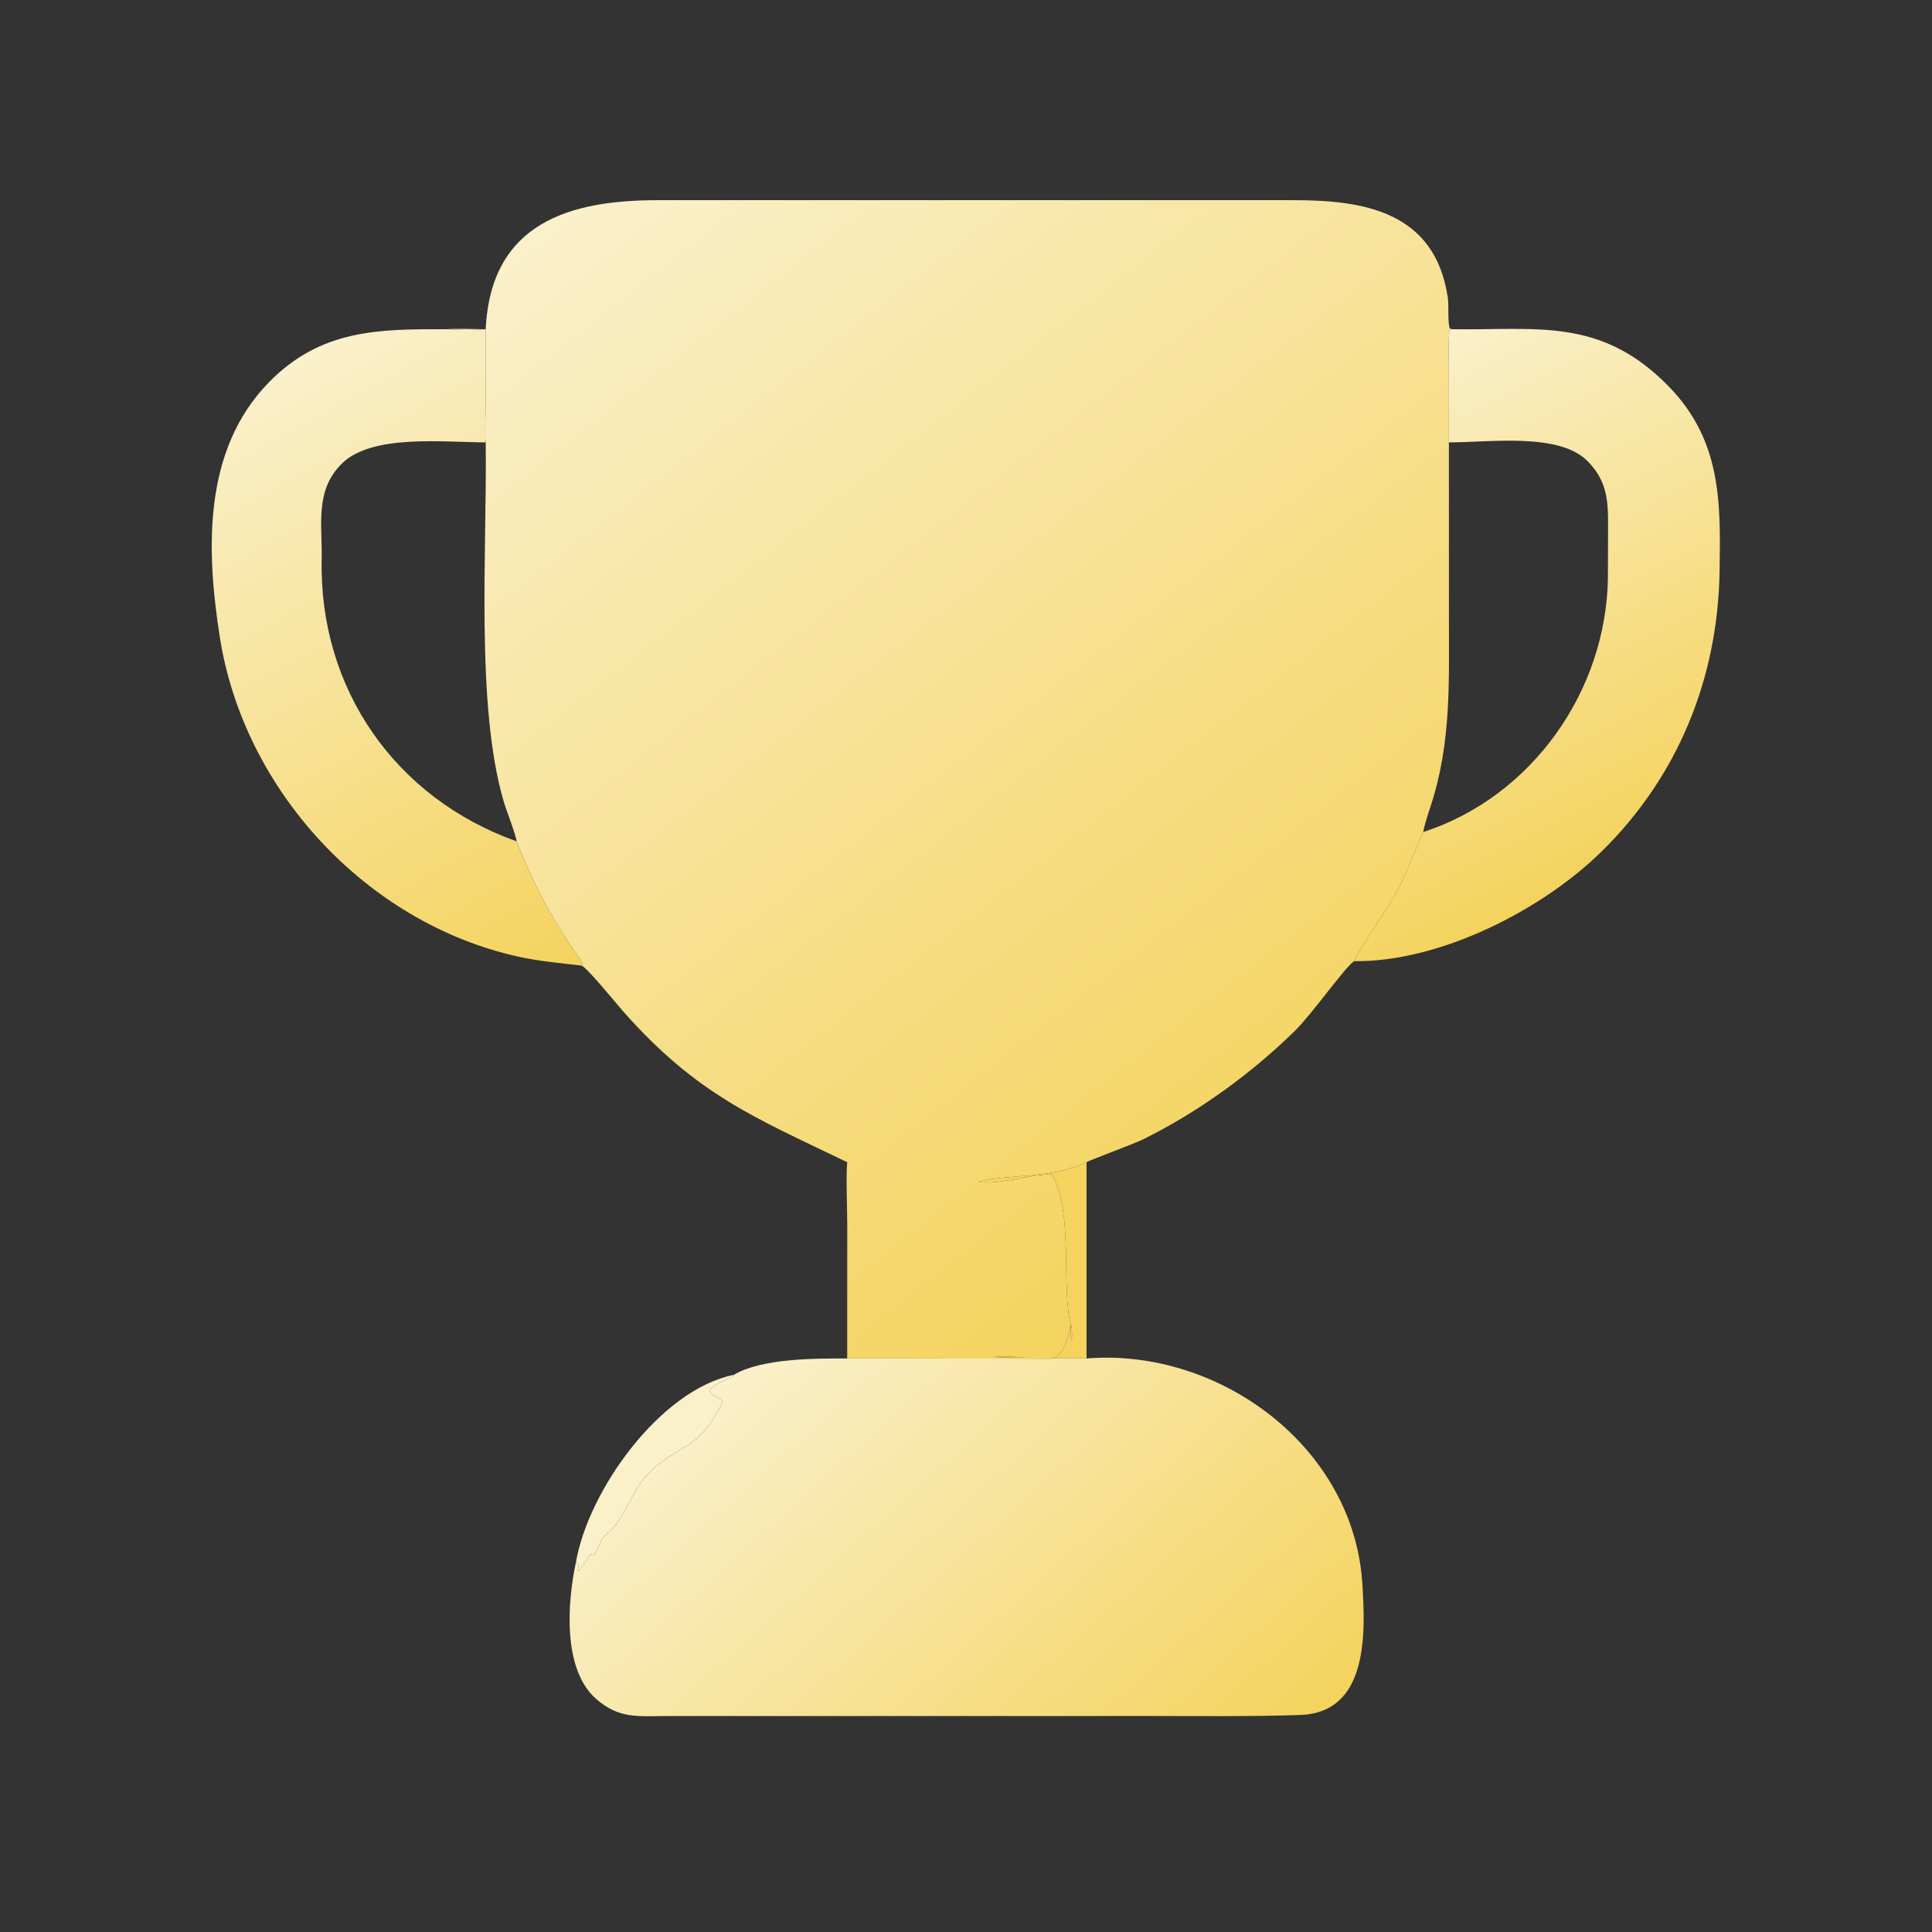 <?xml version="1.0" encoding="utf-8" ?><svg xmlns="http://www.w3.org/2000/svg" xmlns:xlink="http://www.w3.org/1999/xlink" width="1024" height="1024" viewBox="0 0 1024 1024"><rect x="0" y="0" width="1024" height="1024" fill="#333333" stroke="none"/><defs><linearGradient id="gradient_0" gradientUnits="userSpaceOnUse" x1="364.807" y1="294.026" x2="167.555" y2="41.332"><stop offset="0" stop-color="#F4D35E"/><stop offset="1" stop-color="#FAF0CA"/></linearGradient></defs><path fill="url(#gradient_0)" transform="scale(2 2)" d="M384.668 87.248L384.129 87.501C383.822 89.238 383.961 95.056 383.962 97.202L383.971 117.234L383.978 163.374C383.978 180.902 384.641 196.788 379.15 213.604C378.505 215.583 377.505 218.505 377.167 220.501C374.314 226.938 372.234 233.039 368.491 239.192C366.333 242.738 360.227 251.462 358.861 254.72C356.605 256.065 347.798 268.633 343.092 273.252C331.635 284.498 317.333 294.893 302.642 302.078C300.57 303.091 288.381 307.611 287.943 307.996L287.66 308.126C277.511 312.634 266.567 311.024 259.074 313.269C265.817 313.898 272.211 311.314 278.79 311.162C284.634 321.283 281.099 342.306 283.887 351.398C284.469 353.295 283.72 359.752 283.736 350.9C281.152 364.333 278.774 358.938 263.222 359.567C268.519 360.064 273.897 359.498 279.132 360.01C278.061 360.159 274.638 360.06 273.407 360.051L224.516 360.01L224.531 324.396C224.528 320.095 224.163 311.854 224.516 307.996C199.931 296.116 184.773 290.203 165.128 268.007C163.477 266.141 155.499 256.291 154.077 255.884L154.475 255.639C154.212 254.634 150.477 249.535 149.549 248.075C144.397 239.967 140.389 231.893 136.916 222.968C136.715 221.199 134.212 214.851 133.551 212.607C125.945 187.123 129.11 145.263 128.718 117.234C128.439 114.754 128.694 110.163 128.703 107.447L128.718 87.248C124.971 87.546 122.307 87.471 118.615 87.248C119.82 87.048 127.008 87.239 128.718 87.248C130.067 58.775 151.386 53.048 174.354 53.046L342.875 53.047C361.09 53.057 380.103 55.876 383.645 78.58C384.047 81.155 383.575 84.48 384.154 86.964L384.668 87.248Z"/><defs><linearGradient id="gradient_1" gradientUnits="userSpaceOnUse" x1="427.478" y1="228.447" x2="361.072" y2="99.572"><stop offset="0" stop-color="#F4D35E"/><stop offset="1" stop-color="#FAF0CA"/></linearGradient></defs><path fill="url(#gradient_1)" transform="scale(2 2)" d="M383.971 117.234L383.962 97.202C383.961 95.056 383.822 89.238 384.129 87.501L384.668 87.248C407.127 87.586 424.045 83.959 441.988 102.162C456.172 116.551 456.016 132.791 455.705 151.484C455.233 179.824 444.698 205.774 424.408 225.688C408.443 241.357 381.367 255.003 358.861 254.72C360.227 251.462 366.333 242.738 368.491 239.192C372.234 233.039 374.314 226.938 377.167 220.501C405.99 211.142 425.733 183.092 426.112 153.028L426.147 141.699C426.14 134.054 426.592 128.231 420.812 122.295C413.25 114.529 395.019 117.255 383.971 117.234Z"/><defs><linearGradient id="gradient_2" gradientUnits="userSpaceOnUse" x1="73.496" y1="98.386" x2="158.348" y2="252.328"><stop offset="0" stop-color="#FAF0CA"/><stop offset="1" stop-color="#F4D35E"/></linearGradient></defs><path fill="url(#gradient_2)" transform="scale(2 2)" d="M154.077 255.884C148.534 255.239 142.673 254.713 137.261 253.505C97.089 244.565 64.628 209.442 58.257 168.866C54.609 145.641 53.761 119.245 71.225 101.355C85.036 87.208 100.405 87.194 118.615 87.248C122.307 87.471 124.971 87.546 128.718 87.248L128.703 107.447C128.694 110.163 128.439 114.754 128.718 117.234C117.576 117.219 98.672 114.991 90.681 122.778C83.345 129.927 85.443 138.977 85.247 148.242C84.52 182.467 104.704 211.506 136.916 222.968C140.389 231.893 144.397 239.967 149.549 248.075C150.477 249.535 154.212 254.634 154.475 255.639L154.077 255.884Z"/><path fill="#F4D35E" transform="scale(2 2)" d="M283.736 350.9C283.72 359.752 284.469 353.295 283.887 351.398C281.099 342.306 284.634 321.283 278.79 311.162C272.211 311.314 265.817 313.898 259.074 313.269C266.567 311.024 277.511 312.634 287.66 308.126L287.943 307.996L287.943 360.01C285.01 359.942 282.067 359.987 279.132 360.01C273.897 359.498 268.519 360.064 263.222 359.567C278.774 358.938 281.152 364.333 283.736 350.9Z"/><defs><linearGradient id="gradient_3" gradientUnits="userSpaceOnUse" x1="313.692" y1="486.041" x2="199.109" y2="358.079"><stop offset="0" stop-color="#F4D35E"/><stop offset="1" stop-color="#FAF0CA"/></linearGradient></defs><path fill="url(#gradient_3)" transform="scale(2 2)" d="M287.943 360.01C323.064 357.149 358.782 383.392 361.037 419.717C361.827 432.438 362.806 453.865 344.57 454.483C331.516 454.926 318.282 454.766 305.214 454.757L176.38 454.771C168.952 454.808 163.952 455.51 157.919 450.171C149.021 442.297 150.361 424.5 152.633 413.986C153.791 414.87 153.314 414.947 153.07 416.137L153.339 416.337C154.666 414.303 154.917 414.468 156.409 411.858L157.202 412.079C159.128 410.651 157.965 408.887 161.261 406.111C165.107 402.873 167.797 395.039 170.669 391.774C178.979 382.327 184.62 385.638 191.478 371.564C190.945 369.402 182.521 369.704 194.314 364.821L194.442 364.354C201.977 359.91 216.083 360.006 224.516 360.01L273.407 360.051C274.638 360.06 278.061 360.159 279.132 360.01C282.067 359.987 285.01 359.942 287.943 360.01Z"/><path fill="#FAF0CA" transform="scale(2 2)" d="M152.633 413.986C155.901 395.069 174.865 368.335 194.442 364.354L194.314 364.821C182.521 369.704 190.945 369.402 191.478 371.564C184.62 385.638 178.979 382.327 170.669 391.774C167.797 395.039 165.107 402.873 161.261 406.111C157.965 408.887 159.128 410.651 157.202 412.079L156.409 411.858C154.917 414.468 154.666 414.303 153.339 416.337L153.07 416.137C153.314 414.947 153.791 414.87 152.633 413.986Z"/></svg>